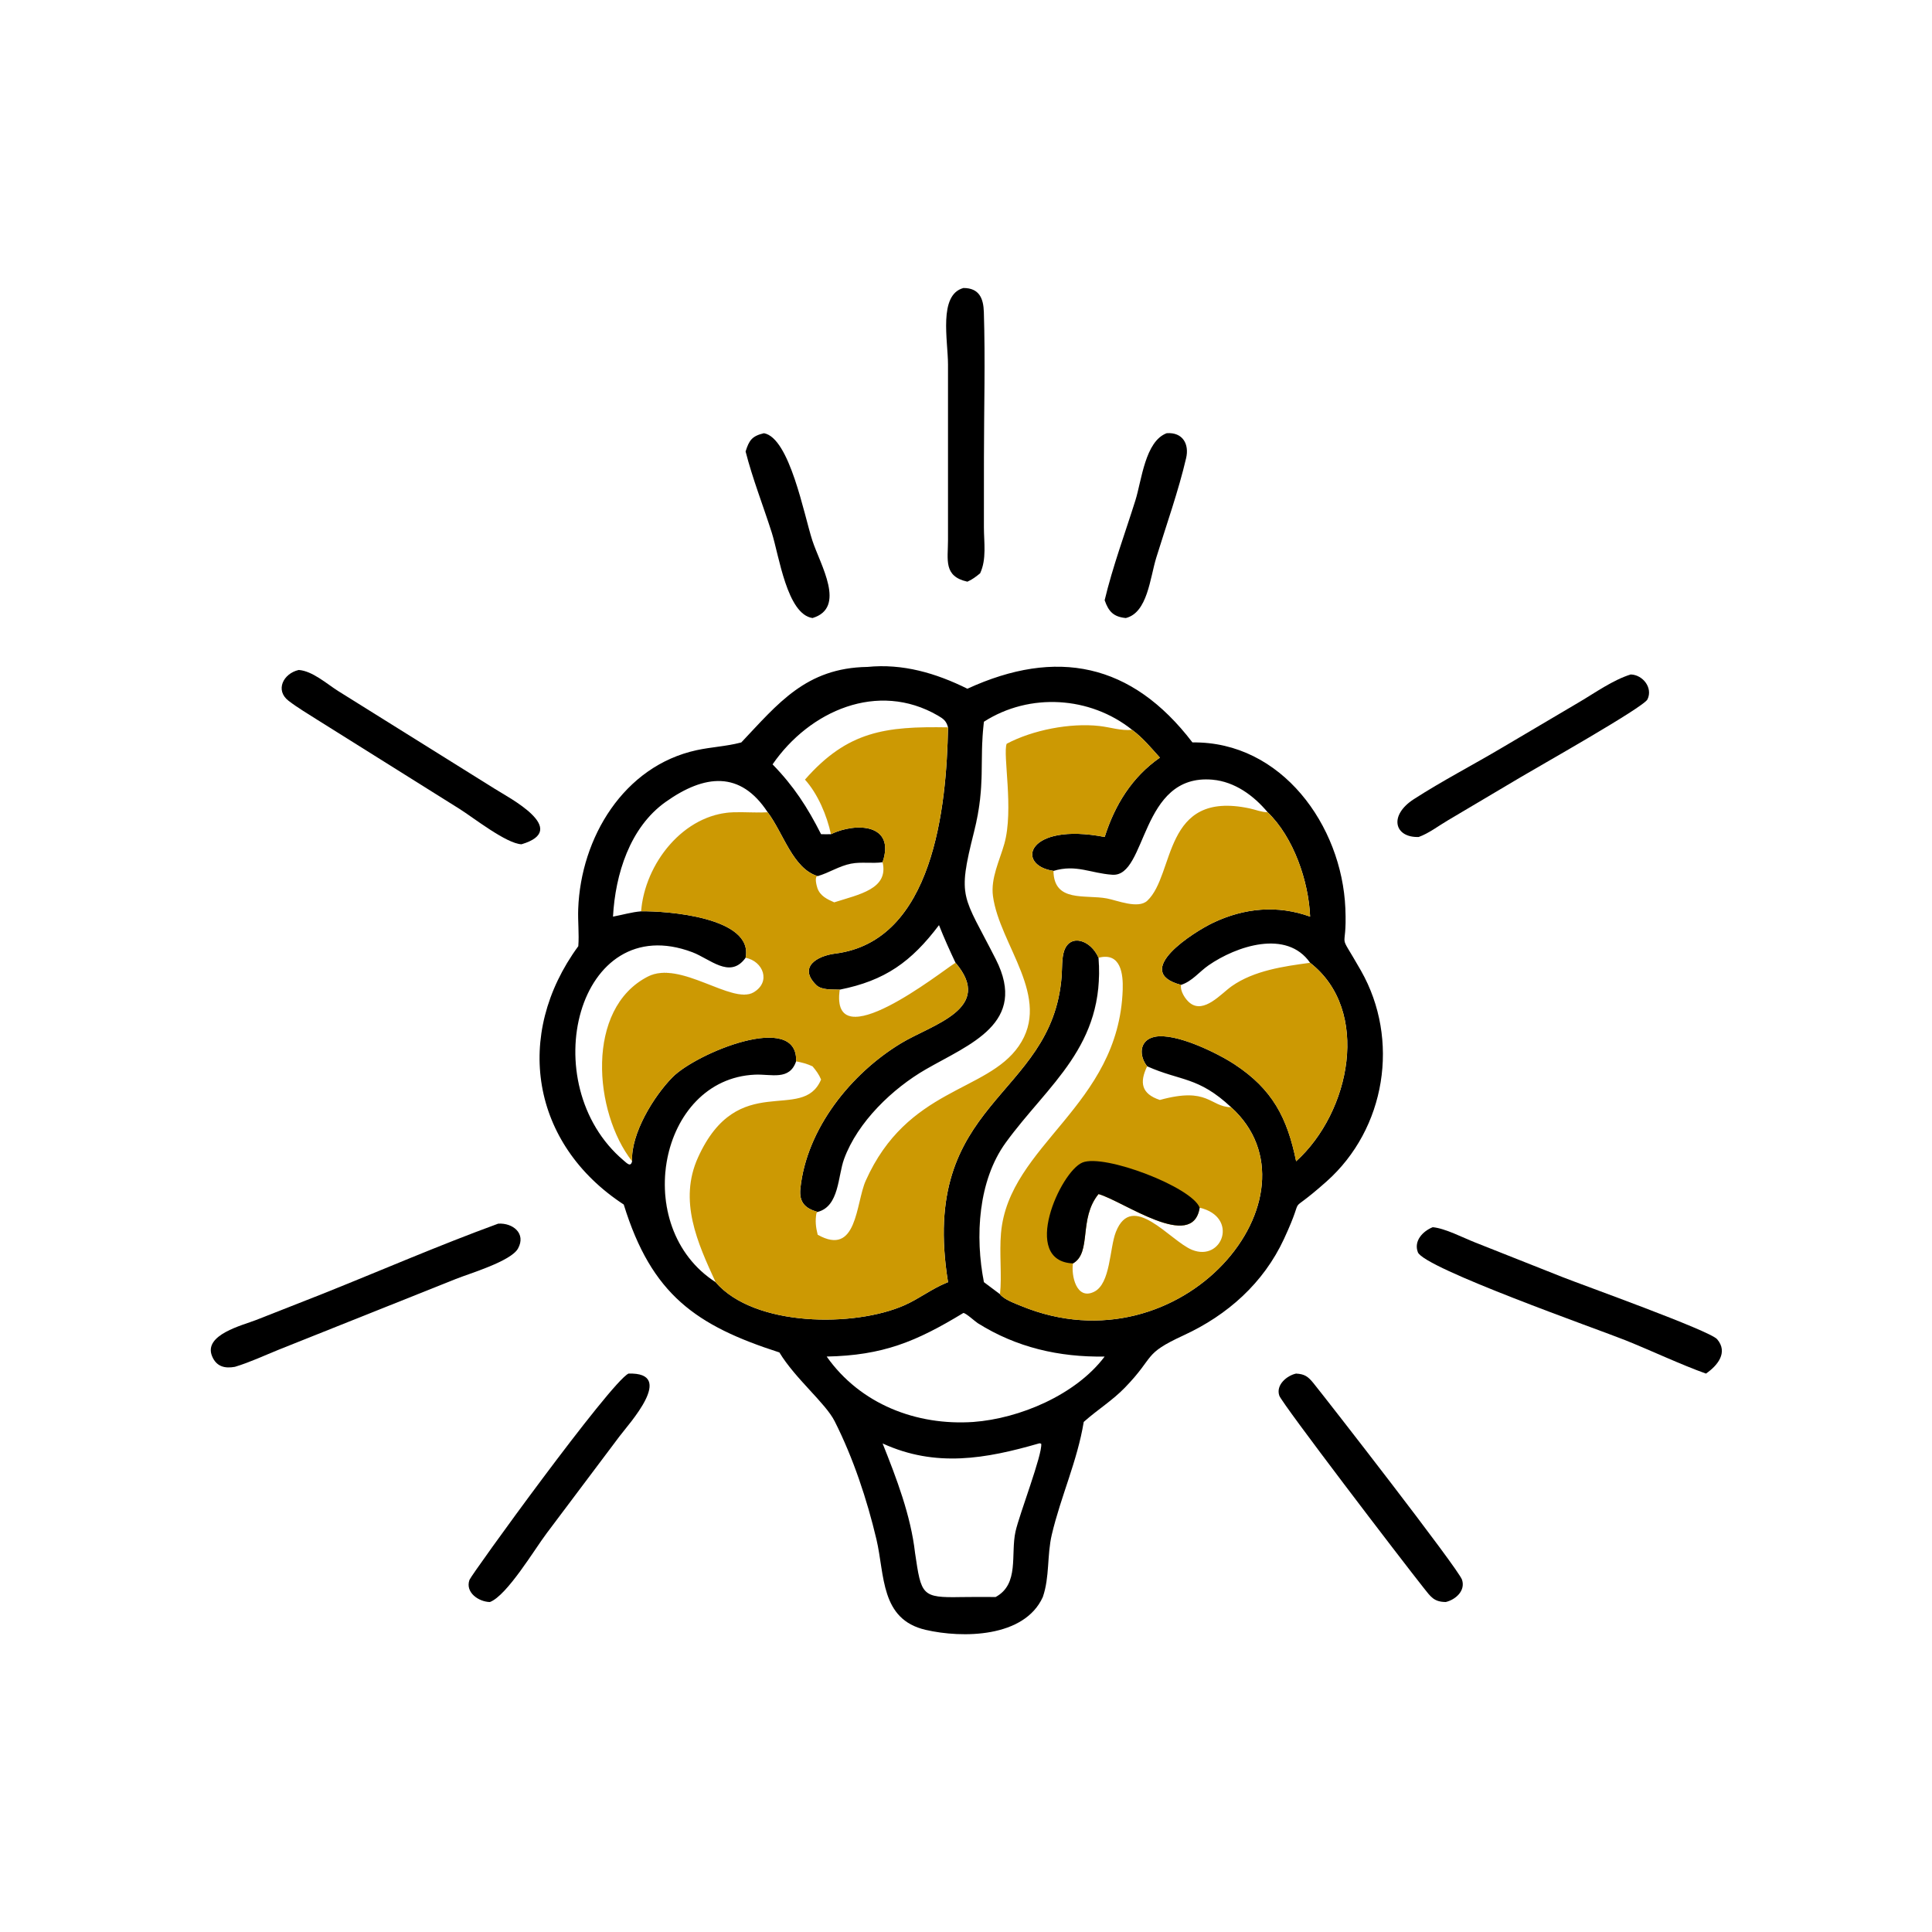 <?xml version="1.0" encoding="UTF-8"?>
<svg id="Layer_1" xmlns="http://www.w3.org/2000/svg" version="1.1" viewBox="0 0 1024 1024">
  <!-- Generator: Adobe Illustrator 29.0.1, SVG Export Plug-In . SVG Version: 2.1.0 Build 192)  -->
  <defs>
    <style>
      .st0 {
        fill: #cc9903;
      }
    </style>
  </defs>
  <path d="M404.9,229.61c13.65,2.42,21.28,43.44,25.66,56.86,4.21,12.9,18.19,35.64.09,41.1-13.53-1.98-17.72-33.06-21.6-45.27-4.55-14.29-10.16-28.49-13.87-43.01,1.86-5.9,3.37-8.18,9.72-9.68Z"/>
  <path d="M618.37,229.61c8.59-.64,12,5.88,10.31,13.15-3.98,17.18-10.58,35.78-15.83,52.81-3.36,10.89-4.62,29.15-16.13,32-6.4-.6-9.13-3.33-11.23-9.44,4.27-17.88,10.79-35.4,16.3-52.94,3.33-10.62,5.13-31.3,16.58-35.58Z"/>
  <path d="M333.1,728.03c25.59-.83-.03,26.91-4.78,33.29l-38.53,51.28c-6.33,8.34-21.05,33.1-30.14,36.51-5.9-.12-13.2-5.05-10.82-11.74,1.01-2.84,74.6-104.57,84.27-109.34Z"/>
  <path d="M686.97,728.03c4.44.23,6.31,1.54,9.1,4.97,6.99,8.61,76.9,98.47,78.83,104.29,1.95,5.88-3.49,10.61-8.62,11.81-6.29-.06-7.96-2.77-11.71-7.49-11.64-14.66-75.03-97.6-76.51-101.88-1.95-5.67,4-10.64,8.9-11.71Z"/>
  <path d="M864.31,357.48c6.38.16,11.88,7.04,8.88,13.21-2.06,4.25-59.17,36.4-67.3,41.29l-38.45,22.8c-4.99,2.92-10.09,6.9-15.5,8.84-12.83.44-16.09-11.35-2.51-20.09,15.18-9.77,31.23-18.07,46.74-27.27l40.78-24.08c8.59-5.05,17.87-11.74,27.36-14.7Z"/>
  <path d="M510.59,152.65c8.49-.02,10.65,5.59,10.87,12.73.81,25.65.06,51.53.05,77.21l-.02,36.82c0,8.15,1.51,16.89-2,24.45-2.15,1.74-4.18,3.35-6.76,4.44-12.8-2.83-10.26-11.66-10.27-22.03v-93.07c0-12.63-5.19-36.86,8.12-40.53Z"/>
  <path d="M158.31,355.1c7.25.48,14.94,7.38,20.84,11.11l83.14,51.91c7.32,4.64,40.26,21.61,14.12,29.36-8.04-.33-25.59-14.17-32.75-18.68l-75.65-47.4c-5.05-3.22-10.33-6.32-15.07-9.97-7.24-5.58-2.8-14.45,5.37-16.33Z"/>
  <path d="M759.36,650.44c6.57.58,15.99,5.54,22.39,8.05l46.38,18.38c10.61,4.22,78.06,28.34,81.99,32.95,5.98,7.02.16,14.01-5.92,18.21-12.79-4.52-29.55-12.41-42.9-17.75-13.91-5.57-106.57-38.14-109.8-46.55-2.31-6.02,2.65-11.21,7.86-13.28Z"/>
  <path d="M264.1,648.56c7.71-.48,14.85,5.2,10.46,13.17-3.76,6.82-25.92,13.31-32.95,16.15l-93.92,37.5c-7.66,3.1-15.29,6.69-23.2,9.07-5.43.99-9.81-.17-12.08-5.63-4.73-11.41,16.21-16.39,23.32-19.19l35.13-13.82c31.02-12.4,61.86-25.8,93.24-37.26Z"/>
  <path d="M459.7,353.49c18.77-1.89,36.39,3.29,53.04,11.55,47.18-21.64,87.05-13.74,119.28,28.46,47.23-.64,79.21,44.08,81.05,87.96,1.06,25.25-4.99,9.67,8.28,33.02,20.75,36.52,13.17,83.81-18.31,111.78-23.4,20.79-9.65,2.71-22.5,30.4-10.84,23.37-29.89,40.34-53.09,51.04-22.06,10.18-14.83,10.86-31.29,27.83-6.56,6.76-14.34,11.56-21.31,17.73l-.45.4c-3.4,20.73-12.16,39.48-16.93,59.74-2.58,10.95-1.07,22.37-4.75,33.04-9.79,21.66-42.67,21.91-62.1,17.42-24.11-5.56-21.63-29.14-26.1-48.02-4.99-21.07-12.31-43.14-22.14-62.57-4.9-9.69-20.79-22.42-29.29-36.45-44.09-14.22-67.73-30.54-82.49-78.39-49.07-32.08-58.54-89.92-24.09-136.94.5-6.53-.29-13.17-.05-19.72,1.37-37.73,24.08-75.77,62.81-84.17,7.65-1.66,15.62-2.01,23.17-3.98l.47-.13c19.4-20.47,34.19-39.48,66.78-40.01ZM521.5,382.52c-2.55,21.39,1.08,33.31-5.25,58.41-9.02,35.79-5.92,33.06,11.57,67.55,17.17,33.88-13.93,44.93-37.11,58.29-17.61,10.15-36.13,27.85-43.33,47.52-3.35,9.16-2.53,25.08-13.99,28.05-6.68-1.82-9.92-5.14-9.17-12.37,3.29-31.71,26.79-60.97,53.41-77.05,16.48-9.96,49.55-18.27,28.84-42.62l-.65.4c-6.95,4.34-66.04,51.29-60.73,13.82-3.8-.16-9.57.41-12.48-2.46-9.68-9.56.57-15.45,10.08-16.64,52.07-6.55,59.02-77.72,59.79-119.91-32.99-.57-53.13,1.85-75.8,27.7,6.83,7.58,11.64,18.99,13.75,28.91,13.45-6.42,34.28-5.43,27.36,14.88-5.57.8-11.24-.32-16.77.77-6.29,1.23-11.6,4.86-17.63,6.59-13.17-3.98-18.1-22.72-26.51-33.85l-.58.03c-5.81.3-11.64-.2-17.45-.02-26.6.85-47.07,27.32-49.02,52.49,13.09-.26,59.76,3.05,55.35,24.61,9.32,1.82,13.68,12.82,4.25,18.36-11.4,6.69-38.73-17.22-56-8.38-33.27,17.02-28.7,71.88-8.41,97.89-.68-14.65,11.49-34.49,21.46-44.57,12.65-12.8,66.55-35.1,65.48-8.4-3.52,10.35-13.13,6.69-21.8,7.07-51.09,2.25-66.12,80.91-20.86,110,20.43,23.73,73.61,23.99,100.19,12.17,7.7-3.42,14.46-8.73,22.23-11.87l.76-.3c-15.64-96.98,55.1-96.88,60.2-161.93.33-4.19,0-9.94,1.41-13.87,3.28-9.12,14.13-5.49,18.15,3.84,3.6,46.79-26.62,66.96-49.14,97.94-14.72,20.26-16.36,49.92-11.6,74.01l8.52,6.38c2.12,2.8,7.89,4.86,11.09,6.18,85.7,35.38,162.61-58.96,111.42-105.27-17.5-16.38-26.75-13.75-44.51-21.7-4.35-5.43-4.37-13.86,3.94-15.62,11.07-2.35,33.29,8.6,42.4,14.59,20.15,13.24,27.93,28.4,32.62,51.36,28.84-26.08,39.72-80.06,7.41-105.2-12.43-17.9-39.14-8.84-53.83,1.34-4.99,3.46-8.62,8.43-14.57,10.37-26.8-7.03,7.12-28.25,17.04-32.95,16.55-7.85,34.11-9.47,51.36-3.23-.76-18.72-8.75-42.1-22.51-55.31-7.37-8.85-17.45-16.22-29.24-17.26-38.6-3.4-34.55,51.64-53.06,50.38-11.63-.79-19.13-5.66-31.2-2.05-20.35-2.99-14.23-25.96,27.13-17.97,5.4-17.05,14.5-31.77,29.26-42.05-4.64-5.17-9.1-10.58-14.71-14.73-22.27-17.83-54.38-19.81-78.54-4.32ZM510.59,695.91c-25.04,15.2-42.62,22.49-72.43,23.09,17.81,25.27,47.65,36.71,77.71,34.67,24.5-1.8,54.33-14.35,69.62-34.67-24.18.39-46.75-4.82-67.24-17.68-1.45-.91-6.3-5.42-7.66-5.41ZM550.64,765.06c-28.09,8.11-54.7,12.9-82.84,0,7.34,18.41,14.95,38.2,17.2,58.06,3.32,22.39,3.4,23.78,24.47,23.36,6.07-.12,12.16-.05,18.23-.03,12.68-6.86,7.86-22.57,10.54-34.69,2.01-9.12,14.32-40.82,13.63-46.53-.96-.3-.55-.32-1.22-.17ZM335.03,615.5c-20.29-26.01-24.86-80.86,8.41-97.89,17.28-8.84,44.61,15.07,56,8.38,9.43-5.54,5.07-16.54-4.25-18.36l-.43.57c-8.11,10.51-18.51,0-27.79-3.5-60.88-23-84.39,69.91-36.38,110.42,1.86,1.57,3.69,3.57,4.44.37ZM324.9,485.83c5-.92,9.86-2.4,14.94-2.81,1.96-25.17,22.42-51.63,49.02-52.49,5.81-.19,11.64.32,17.45.02l.58-.03c-14.44-22.09-33.39-20.18-54.1-5.47-18.99,13.5-26.67,38.38-27.89,60.78ZM409.48,405.13c11.26,11.57,18.49,22.73,25.7,37,1.75.03,3.5.11,5.25,0-2.12-9.92-6.92-21.33-13.75-28.91,22.67-25.85,42.8-28.27,75.8-27.7-.89-3.37-2.37-4.51-5.37-6.25-31.84-18.48-68.04-2.56-87.63,25.86ZM497.69,490.34c-14.71,19.48-28.64,29.43-52.61,34.19-5.3,37.47,53.78-9.48,60.73-13.82l.65-.4c-3.12-6.59-6.1-13.18-8.77-19.96Z"/>
  <path class="st0" d="M521.5,382.52c24.16-15.49,56.27-13.51,78.54,4.32,5.61,4.15,10.07,9.57,14.71,14.73-14.76,10.29-23.86,25-29.26,42.05-41.36-7.99-47.48,14.99-27.13,17.97,12.08-3.61,19.58,1.26,31.2,2.05,18.52,1.26,14.46-53.78,53.06-50.38,11.8,1.04,21.87,8.41,29.24,17.26,13.76,13.21,21.75,36.6,22.51,55.31-17.25-6.24-34.8-4.62-51.36,3.23-9.92,4.7-43.84,25.92-17.04,32.95,5.95-1.93,9.58-6.91,14.57-10.37,14.69-10.18,41.4-19.24,53.83-1.34,32.31,25.14,21.42,79.12-7.41,105.2-4.69-22.96-12.47-38.12-32.62-51.36-9.11-5.99-31.33-16.93-42.4-14.59-8.31,1.76-8.29,10.18-3.94,15.62,17.77,7.95,27.02,5.32,44.51,21.7,51.19,46.31-25.72,140.65-111.42,105.27-3.2-1.32-8.97-3.38-11.09-6.18l-8.52-6.38c-4.76-24.1-3.12-53.75,11.6-74.01,22.52-30.99,52.74-51.16,49.14-97.94-4.01-9.33-14.86-12.96-18.15-3.84-1.41,3.93-1.08,9.68-1.41,13.87-5.1,65.05-75.84,64.95-60.2,161.93l-.76.3c-7.77,3.14-14.52,8.45-22.23,11.87-26.58,11.81-79.76,11.56-100.19-12.17-45.26-29.09-30.24-107.75,20.86-110,8.67-.38,18.29,3.28,21.8-7.07,1.08-26.7-52.83-4.39-65.48,8.4-9.97,10.08-22.14,29.92-21.46,44.57-20.29-26.01-24.86-80.86,8.41-97.89,17.28-8.84,44.61,15.07,56,8.38,9.43-5.54,5.07-16.54-4.25-18.36,4.41-21.56-42.26-24.87-55.35-24.61,1.96-25.17,22.42-51.63,49.02-52.49,5.81-.19,11.64.32,17.45.02l.58-.03c8.41,11.14,13.34,29.87,26.51,33.85,6.03-1.73,11.34-5.36,17.63-6.59,5.54-1.09,11.21.03,16.77-.77,6.92-20.31-13.92-21.3-27.36-14.88-2.12-9.92-6.92-21.33-13.75-28.91,22.67-25.85,42.8-28.27,75.8-27.7-.78,42.19-7.72,113.36-59.79,119.91-9.5,1.2-19.76,7.09-10.08,16.64,2.9,2.87,8.67,2.3,12.48,2.46-5.3,37.47,53.78-9.48,60.73-13.82l.65-.4c20.71,24.35-12.36,32.66-28.84,42.62-26.62,16.08-50.12,45.34-53.41,77.05-.75,7.23,2.49,10.55,9.17,12.37,11.46-2.97,10.64-18.89,13.99-28.05,7.2-19.67,25.72-37.38,43.33-47.52,23.18-13.36,54.29-24.41,37.11-58.29-17.49-34.49-20.59-31.76-11.57-67.55,6.32-25.1,2.7-37.03,5.25-58.41ZM521.5,382.52c-2.55,21.39,1.08,33.31-5.25,58.41-9.02,35.79-5.92,33.06,11.57,67.55,17.17,33.88-13.93,44.93-37.11,58.29-17.61,10.15-36.13,27.85-43.33,47.52-3.35,9.16-2.53,25.08-13.99,28.05l-.66.65c-.73,4.17-.35,7.41.66,11.44,21.03,11.9,20.14-16.71,25.45-28.6,22.06-49.33,64.08-46.84,81.08-71.32,17.91-25.79-10.18-53.67-13.63-79.57-1.26-9.45,3.5-18.77,6.02-27.67,5.14-18.16-.91-47.44,1.24-53.05,13.77-7.32,33.64-11.16,49.14-9.43,5.82.65,11.42,2.62,17.34,2.04-22.27-17.83-54.38-19.81-78.54-4.32ZM582.24,507.63c3.6,46.79-26.62,66.96-49.14,97.94-14.72,20.26-16.36,49.92-11.6,74.01l8.52,6.38c1.07-9.87-.41-21.63.53-32.38,4.12-46.97,62.45-67.21,64.51-129.09.27-8.06-.91-19.97-12.82-16.86ZM421.96,562.52c-3.52,10.35-13.13,6.69-21.8,7.07-51.09,2.25-66.12,80.91-20.86,110-9.63-20.9-19.75-43.17-9.33-66.13,21.22-46.79,55.37-17.93,65.22-41.29-1.13-2.7-2.65-4.79-4.53-6.99-2.85-1.35-5.63-2.04-8.7-2.65ZM558.36,461.6c.21,16.87,16.78,12.44,28.26,14.58,5.52,1.03,16.65,5.76,21.49,1.2,14.83-13.95,7.98-58.74,54.21-48.91,3.23.69,6.19,1.99,9.55,2.04-7.37-8.85-17.45-16.22-29.24-17.26-38.6-3.4-34.55,51.64-53.06,50.38-11.63-.79-19.13-5.66-31.2-2.05ZM568.69,669.64c-.98,6.4,1.81,19.62,11.19,15.04,8.8-4.29,8.15-23.07,11.55-31.7,8.65-21.97,28.78,4.77,40.38,9.46,16.09,6.5,24.9-17.41,4.04-22.33-3.62,23.44-40.48-3.53-53.61-7.23-10.73,13.17-3.43,31.07-13.55,36.77ZM625.99,522.01c-.62,3.24,2.28,7.71,4.72,9.61,7.46,5.83,16.56-5.02,22.16-8.94,11.8-8.28,27.58-10.53,41.52-12.38-12.43-17.9-39.14-8.84-53.83,1.34-4.99,3.46-8.62,8.43-14.57,10.37ZM433.4,464.37c-1.92.11-.54,5.26-.15,6.37,1.48,4.17,5.15,5.87,8.91,7.52,13.25-4.24,28.92-7.05,25.64-21.25-5.57.8-11.24-.32-16.77.77-6.29,1.23-11.6,4.86-17.63,6.59ZM608.01,565.18c-4.13,8.57-3.09,14.57,6.74,17.82,25.84-7.11,26.26,3.57,37.77,3.88-17.5-16.38-26.75-13.75-44.51-21.7Z"/>
  <path d="M568.69,669.64c-27.94-1.24-6.72-48.61,5.02-53.47,11.55-4.78,58.07,13.02,62.14,23.94-3.62,23.44-40.48-3.53-53.61-7.23-10.73,13.17-3.43,31.07-13.55,36.77Z"/>
</svg>